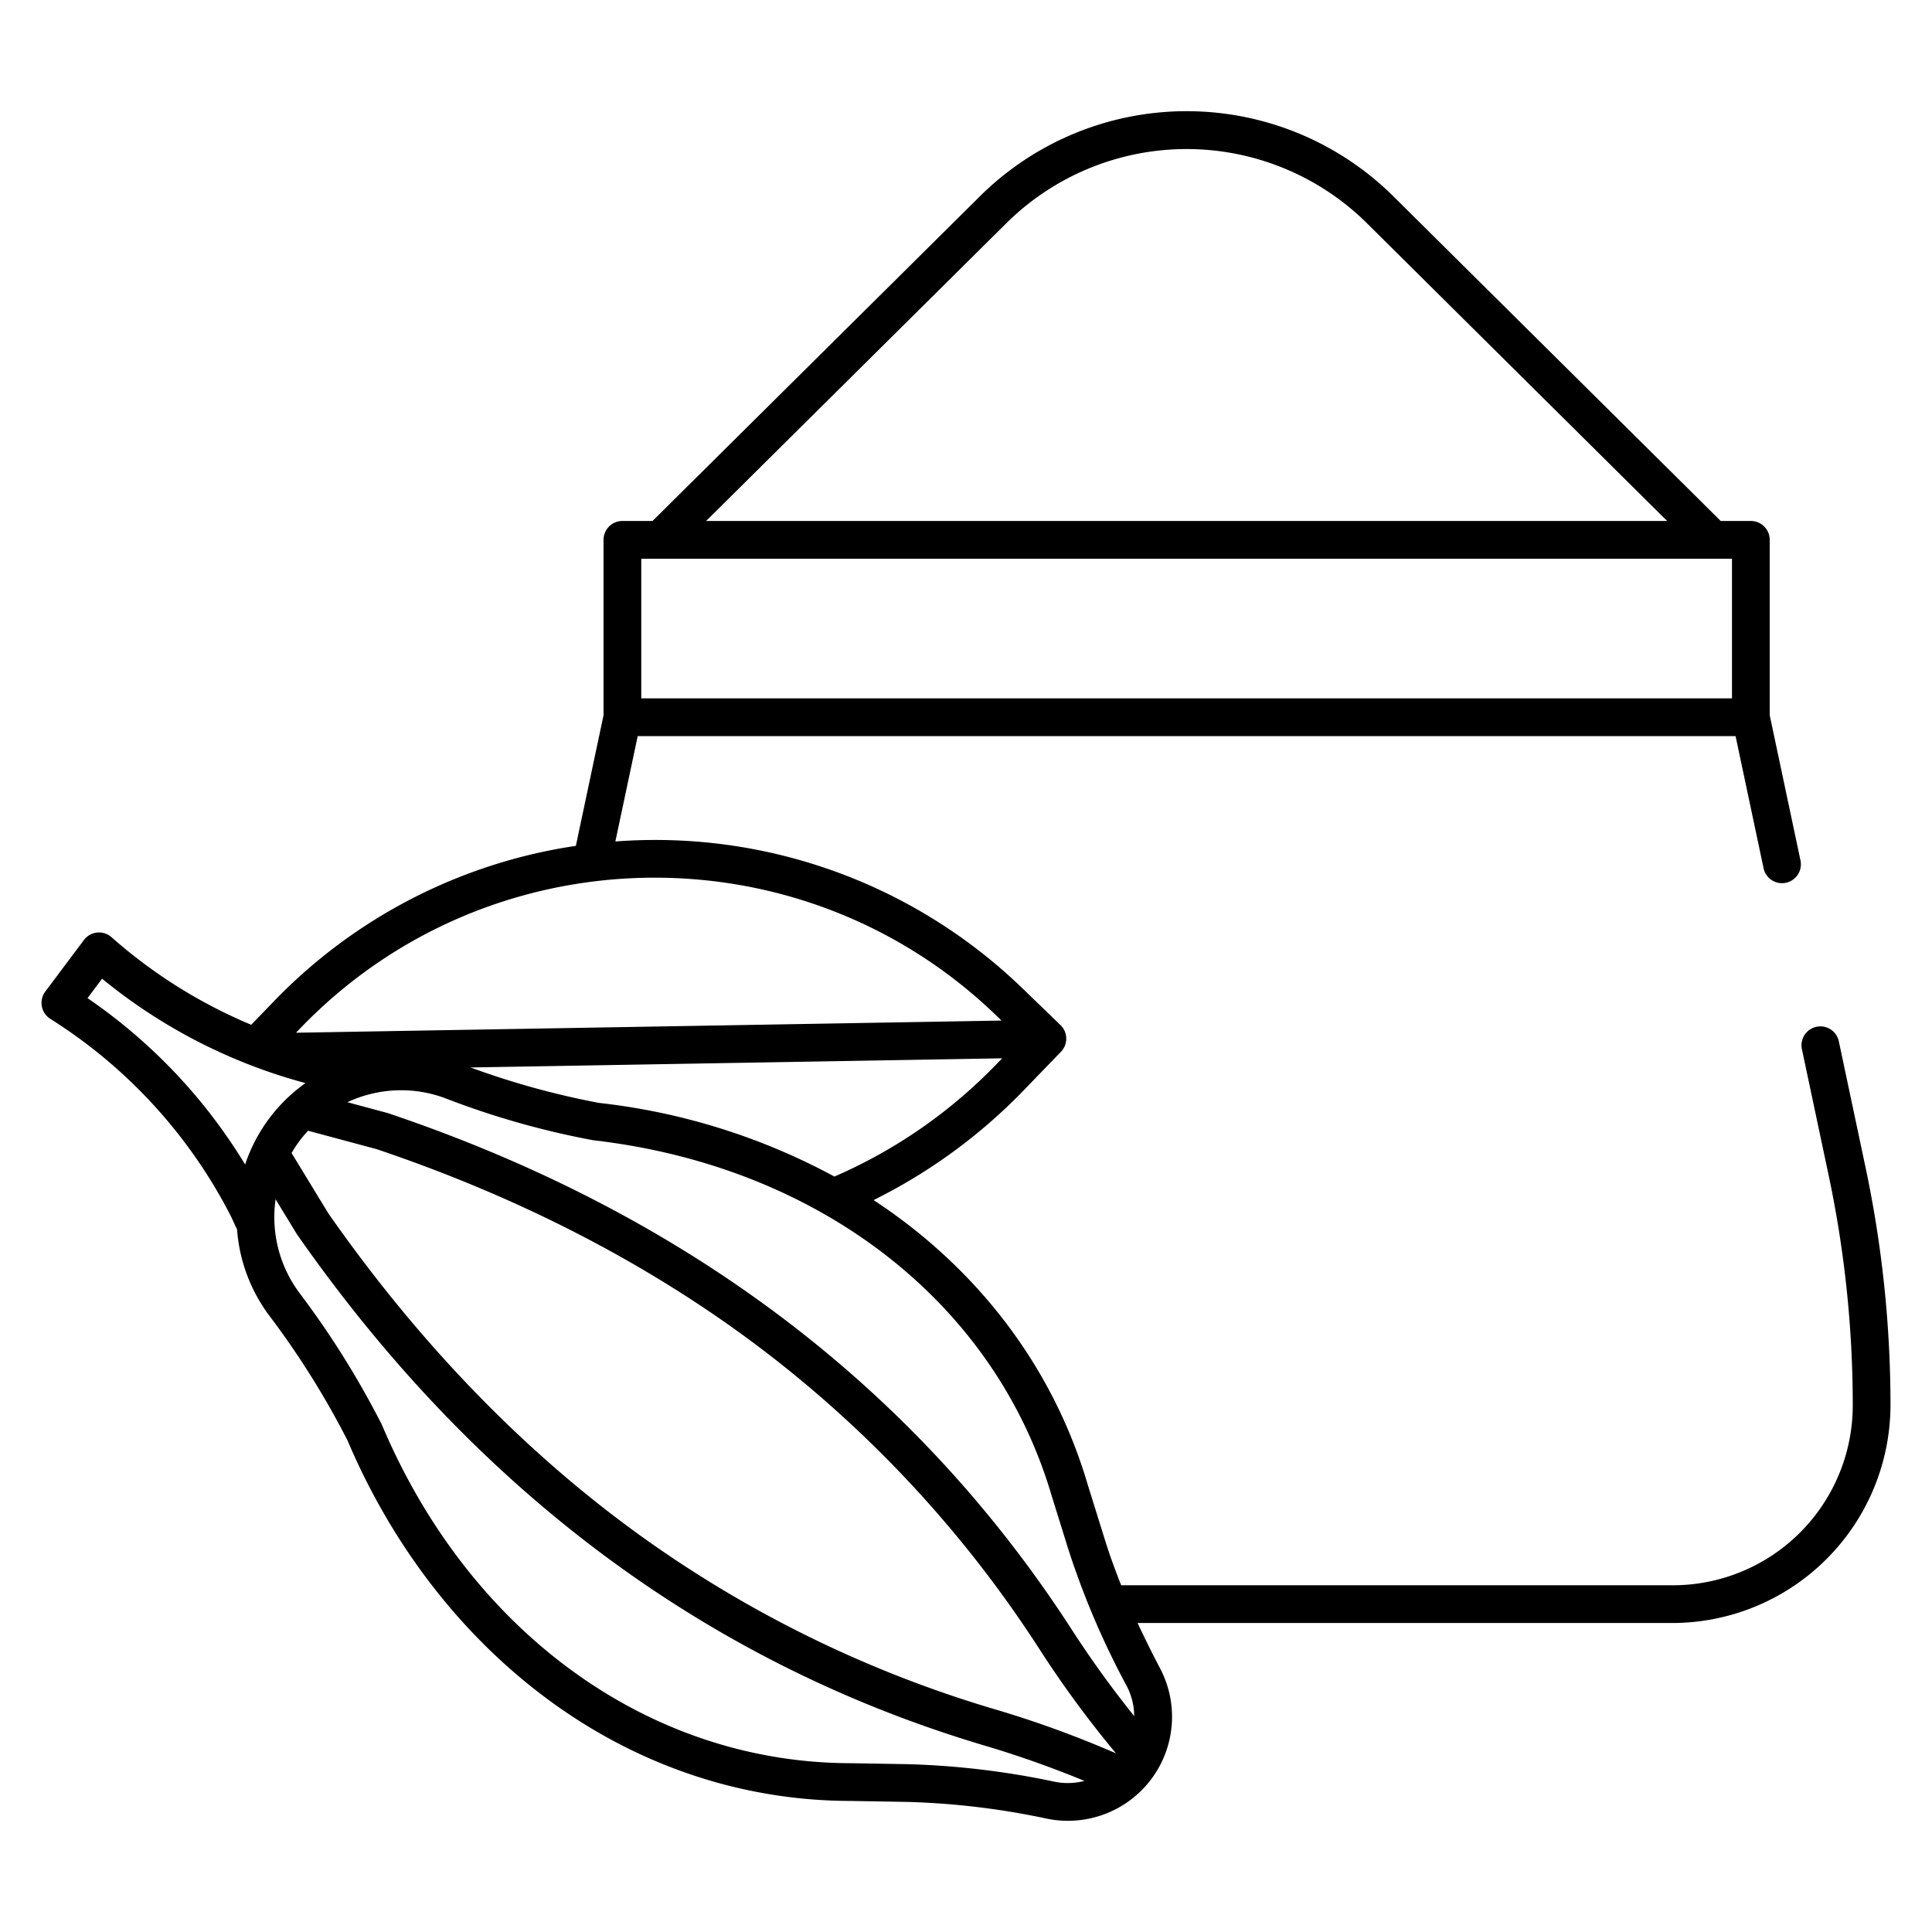 <svg xmlns="http://www.w3.org/2000/svg" id="Layer_1" height="512" viewBox="0 0 512 512" width="512" data-name="Layer 1"><path d="m487.308 275.963a5 5 0 0 0 -4.892-3.963 5 5 0 0 0 -4.891 6.037l7.091 33.462a294.357 294.357 0 0 1 6.384 60.961 47.686 47.686 0 0 1 -47.7 47.652h-146.171c-1.694-4.228-3.162-8.343-4.436-12.429l-4.465-14.335c-9.233-31.3-29.342-57.33-56.719-75.313a144.794 144.794 0 0 0 39.929-29.241l9.725-10.065a5 5 0 0 0 -.121-7.071l-10.066-9.724a139.99 139.99 0 0 0 -107.898-38.934l5.922-27.928h290.943l7.41 34.965a5 5 0 1 0 9.782-2.074l-8.141-38.415v-46.484a5 5 0 0 0 -5-5h-7.985l-86.518-85.806a77.811 77.811 0 0 0 -110.03-.015l-86.532 85.821h-7.986a5 5 0 0 0 -5 5v46.484l-7.335 34.615a139.575 139.575 0 0 0 -80.023 41.191l-6.012 6.223a133.751 133.751 0 0 1 -37.021-23.21 5 5 0 0 0 -7.316.746l-10.236 13.665a5 5 0 0 0 1.34 7.231 133.766 133.766 0 0 1 47.828 52.263l1.657 3.553a43.391 43.391 0 0 0 8.694 23.033 224.039 224.039 0 0 1 20.524 32.772l.053.1c11.8 27.794 29.976 51.385 52.571 68.237 23.907 17.831 51.859 27.27 80.751 27.3l14.94.257a203.275 203.275 0 0 1 37.2 4.465 27.164 27.164 0 0 0 5.408.541 27.567 27.567 0 0 0 24.462-40.408c-2.2-4.182-4.162-8.157-5.95-12.009h141.822a57.873 57.873 0 0 0 57.7-57.76 304.375 304.375 0 0 0 -6.6-62.926zm-220.791-216.635a67.9 67.9 0 0 1 95.919.015l79.373 78.721h-254.681zm-96.574 88.736h289.051v37.008h-289.051zm94.3 133.781a133.478 133.478 0 0 1 -43.111 29.955 170.7 170.7 0 0 0 -62.4-19.52 213.832 213.832 0 0 1 -34.032-9.39l140.886-2.429zm-184.467-9.545c49.922-51.673 132.578-53.1 184.251-3.176l1.385 1.338-186.974 3.224zm-8.416 24.075a43.216 43.216 0 0 0 -6.4 12.229 143.752 143.752 0 0 0 -41.767-44.088l3.857-5.148a143.781 143.781 0 0 0 53.906 27.661 43.359 43.359 0 0 0 -9.596 9.346zm208.176 175.813a215.6 215.6 0 0 0 -39-4.663l-15.022-.258c-53.27-.052-100.888-34.381-124.264-89.575-.061-.145-.174-.379-.286-.589a234.206 234.206 0 0 0 -21.48-34.294 33.6 33.6 0 0 1 -6.451-24.99l5.548 9.1c.054.089.111.176.17.261 47.475 68 108.729 113.549 182.06 135.38a273.083 273.083 0 0 1 26.576 9.4 17.513 17.513 0 0 1 -7.851.228zm-15.877-19.207a312.452 312.452 0 0 1 -98.082-49.051c-29.128-21.736-55.553-49.439-78.543-82.343l-9.76-16.018a30.629 30.629 0 0 1 4.371-5.913l18.164 4.88c38.038 12.821 72.048 30.4 101.091 52.248a312.466 312.466 0 0 1 74.63 80.353 278.764 278.764 0 0 0 20.222 27.52 278.548 278.548 0 0 0 -32.093-11.676zm20.268-21.276c-41.552-64.243-102.474-110.234-181.074-136.695-.1-.033-.2-.064-.3-.091l-10.5-2.822a33.8 33.8 0 0 1 14.249-3.171 33.334 33.334 0 0 1 12.2 2.31 219.915 219.915 0 0 0 38.5 10.9c.128.024.256.045.385.059 59.735 6.926 106.2 42.938 121.271 94.054l4.488 14.408a215.645 215.645 0 0 0 15.428 36.118 17.535 17.535 0 0 1 2 8 272.8 272.8 0 0 1 -16.647-23.07z"></path></svg>